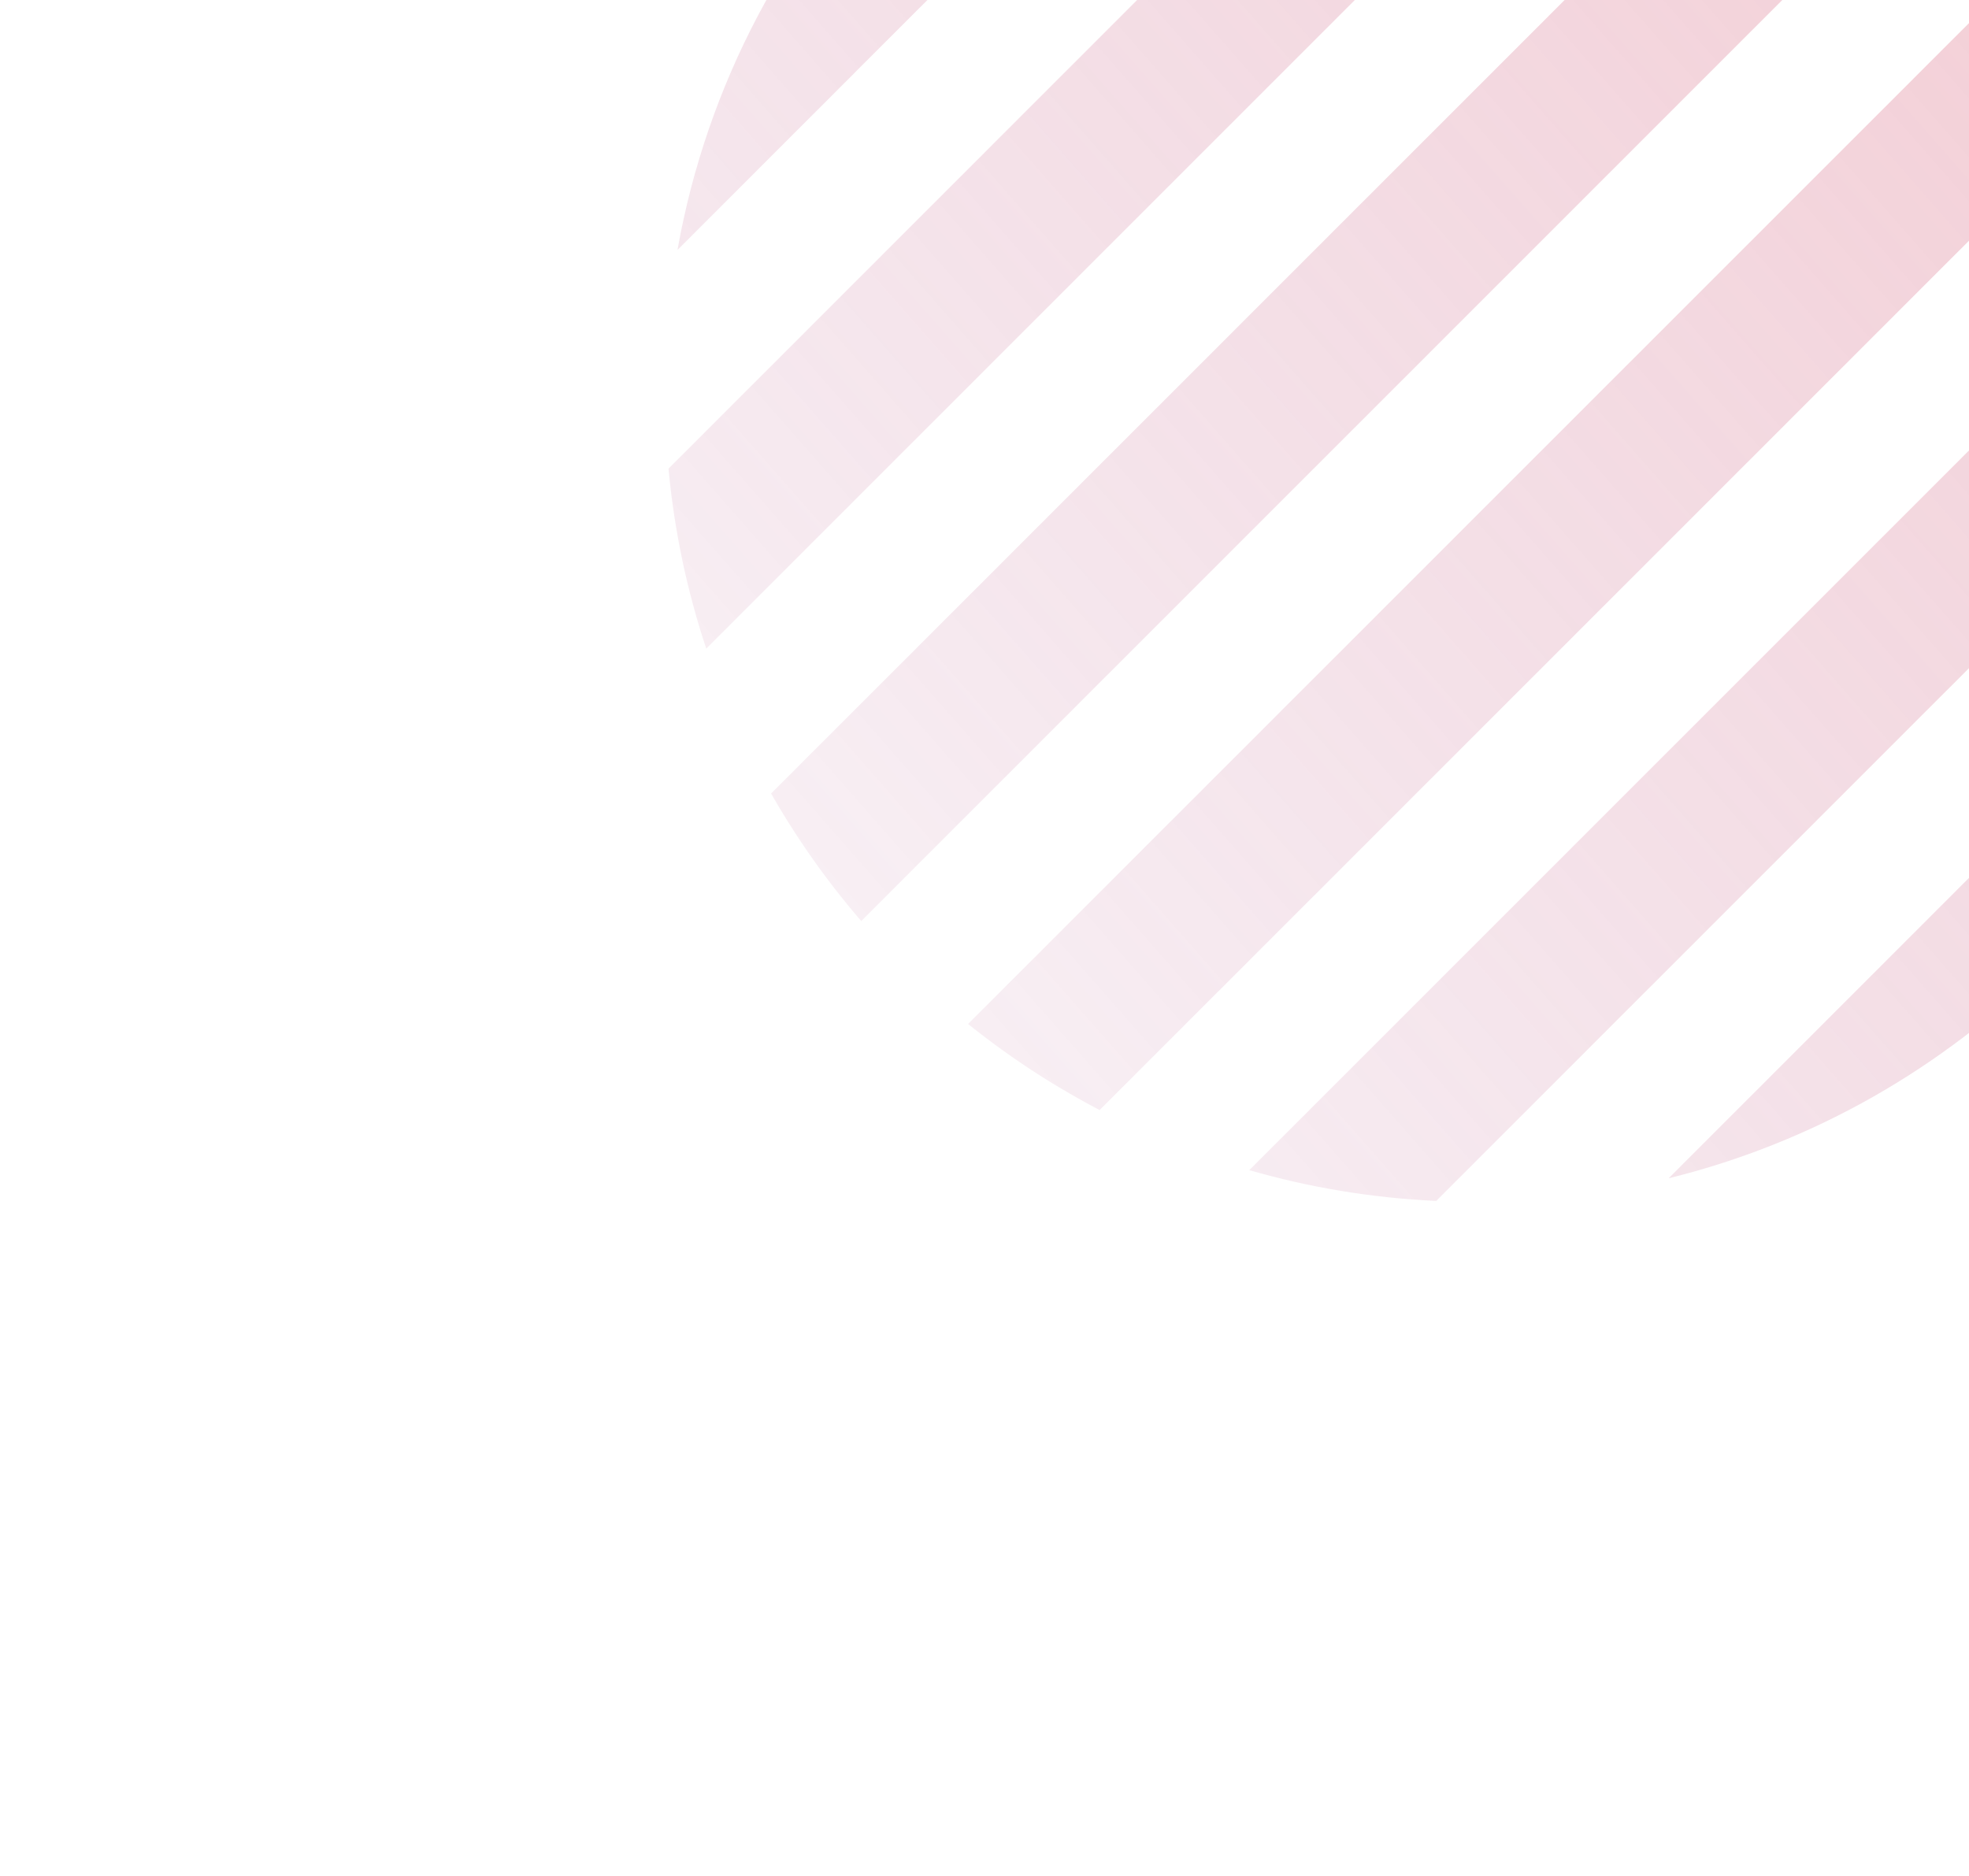 <?xml version="1.0" encoding="UTF-8"?>
<svg xmlns="http://www.w3.org/2000/svg" fill="none" viewBox="0 0 1187 1131">
  <g opacity=".3" clip-path="url(#a)">
    <path d="M802.665-243.585c-200.47 35.656-358.594 193.78-394.25 394.271l394.25-394.271Z" fill="url(#b)"></path>
    <path d="M856.223-170.702 403 282.521c3.504 37.545 11.234 73.88 22.765 108.474l109.558-109.557L1043-226.235c-34.6-11.531-70.912-19.261-108.458-22.765l-78.298 78.298h-.021Z" fill="url(#c)"></path>
    <path d="M985.084-41.862 464.84 478.382a489.951 489.951 0 0 0 54.365 76.875l688.035-688.052c-23.75-20.472-49.46-38.714-76.86-54.365L985.084-41.862Z" fill="url(#d)"></path>
    <path d="m1269.35-68.429-155.4 155.407-173.929 173.924-88.852 88.852-267.576 267.555a488.336 488.336 0 0 0 79.317 51.902L996 336.121l325.23-325.232a488.764 488.764 0 0 0-51.88-79.318Z" fill="url(#e)"></path>
    <path d="M856.223 602.338 753.121 705.44c36.017 10.406 73.753 16.755 112.679 18.56l442.58-442.583 67.64-67.638c-1.8-38.926-8.15-76.662-18.56-112.679L856.244 602.317l-.021.021Z" fill="url(#f)"></path>
    <path d="M1005.92 710.345c175.26-43.237 313.19-181.166 356.43-356.428l-356.43 356.428Z" fill="url(#g)"></path>
  </g>
  <defs>
    <linearGradient id="b" x1="-48.057" y1="480.973" x2="1070.81" y2="-501.966" gradientUnits="userSpaceOnUse">
      <stop stop-color="#8C1C6C" stop-opacity="0"></stop>
      <stop offset="1" stop-color="#E04D5F"></stop>
    </linearGradient>
    <linearGradient id="c" x1="65.854" y1="610.641" x2="1184.75" y2="-372.297" gradientUnits="userSpaceOnUse">
      <stop stop-color="#8C1C6C" stop-opacity="0"></stop>
      <stop offset="1" stop-color="#E04D5F"></stop>
    </linearGradient>
    <linearGradient id="d" x1="184.904" y1="746.171" x2="1303.8" y2="-236.768" gradientUnits="userSpaceOnUse">
      <stop stop-color="#8C1C6C" stop-opacity="0"></stop>
      <stop offset="1" stop-color="#E04D5F"></stop>
    </linearGradient>
    <linearGradient id="e" x1="304.167" y1="881.934" x2="1423.06" y2="-101.026" gradientUnits="userSpaceOnUse">
      <stop stop-color="#8C1C6C" stop-opacity="0"></stop>
      <stop offset="1" stop-color="#E04D5F"></stop>
    </linearGradient>
    <linearGradient id="f" x1="423.153" y1="1017.38" x2="1542.05" y2="34.418" gradientUnits="userSpaceOnUse">
      <stop stop-color="#8C1C6C" stop-opacity="0"></stop>
      <stop offset="1" stop-color="#E04D5F"></stop>
    </linearGradient>
    <linearGradient id="g" x1="532.053" y1="1141.33" x2="1650.95" y2="158.395" gradientUnits="userSpaceOnUse">
      <stop stop-color="#8C1C6C" stop-opacity="0"></stop>
      <stop offset="1" stop-color="#E04D5F"></stop>
    </linearGradient>
    <clipPath id="a">
      <path fill="#fff" d="M0 0h1187v1131H0z"></path>
    </clipPath>
  </defs>
</svg>
